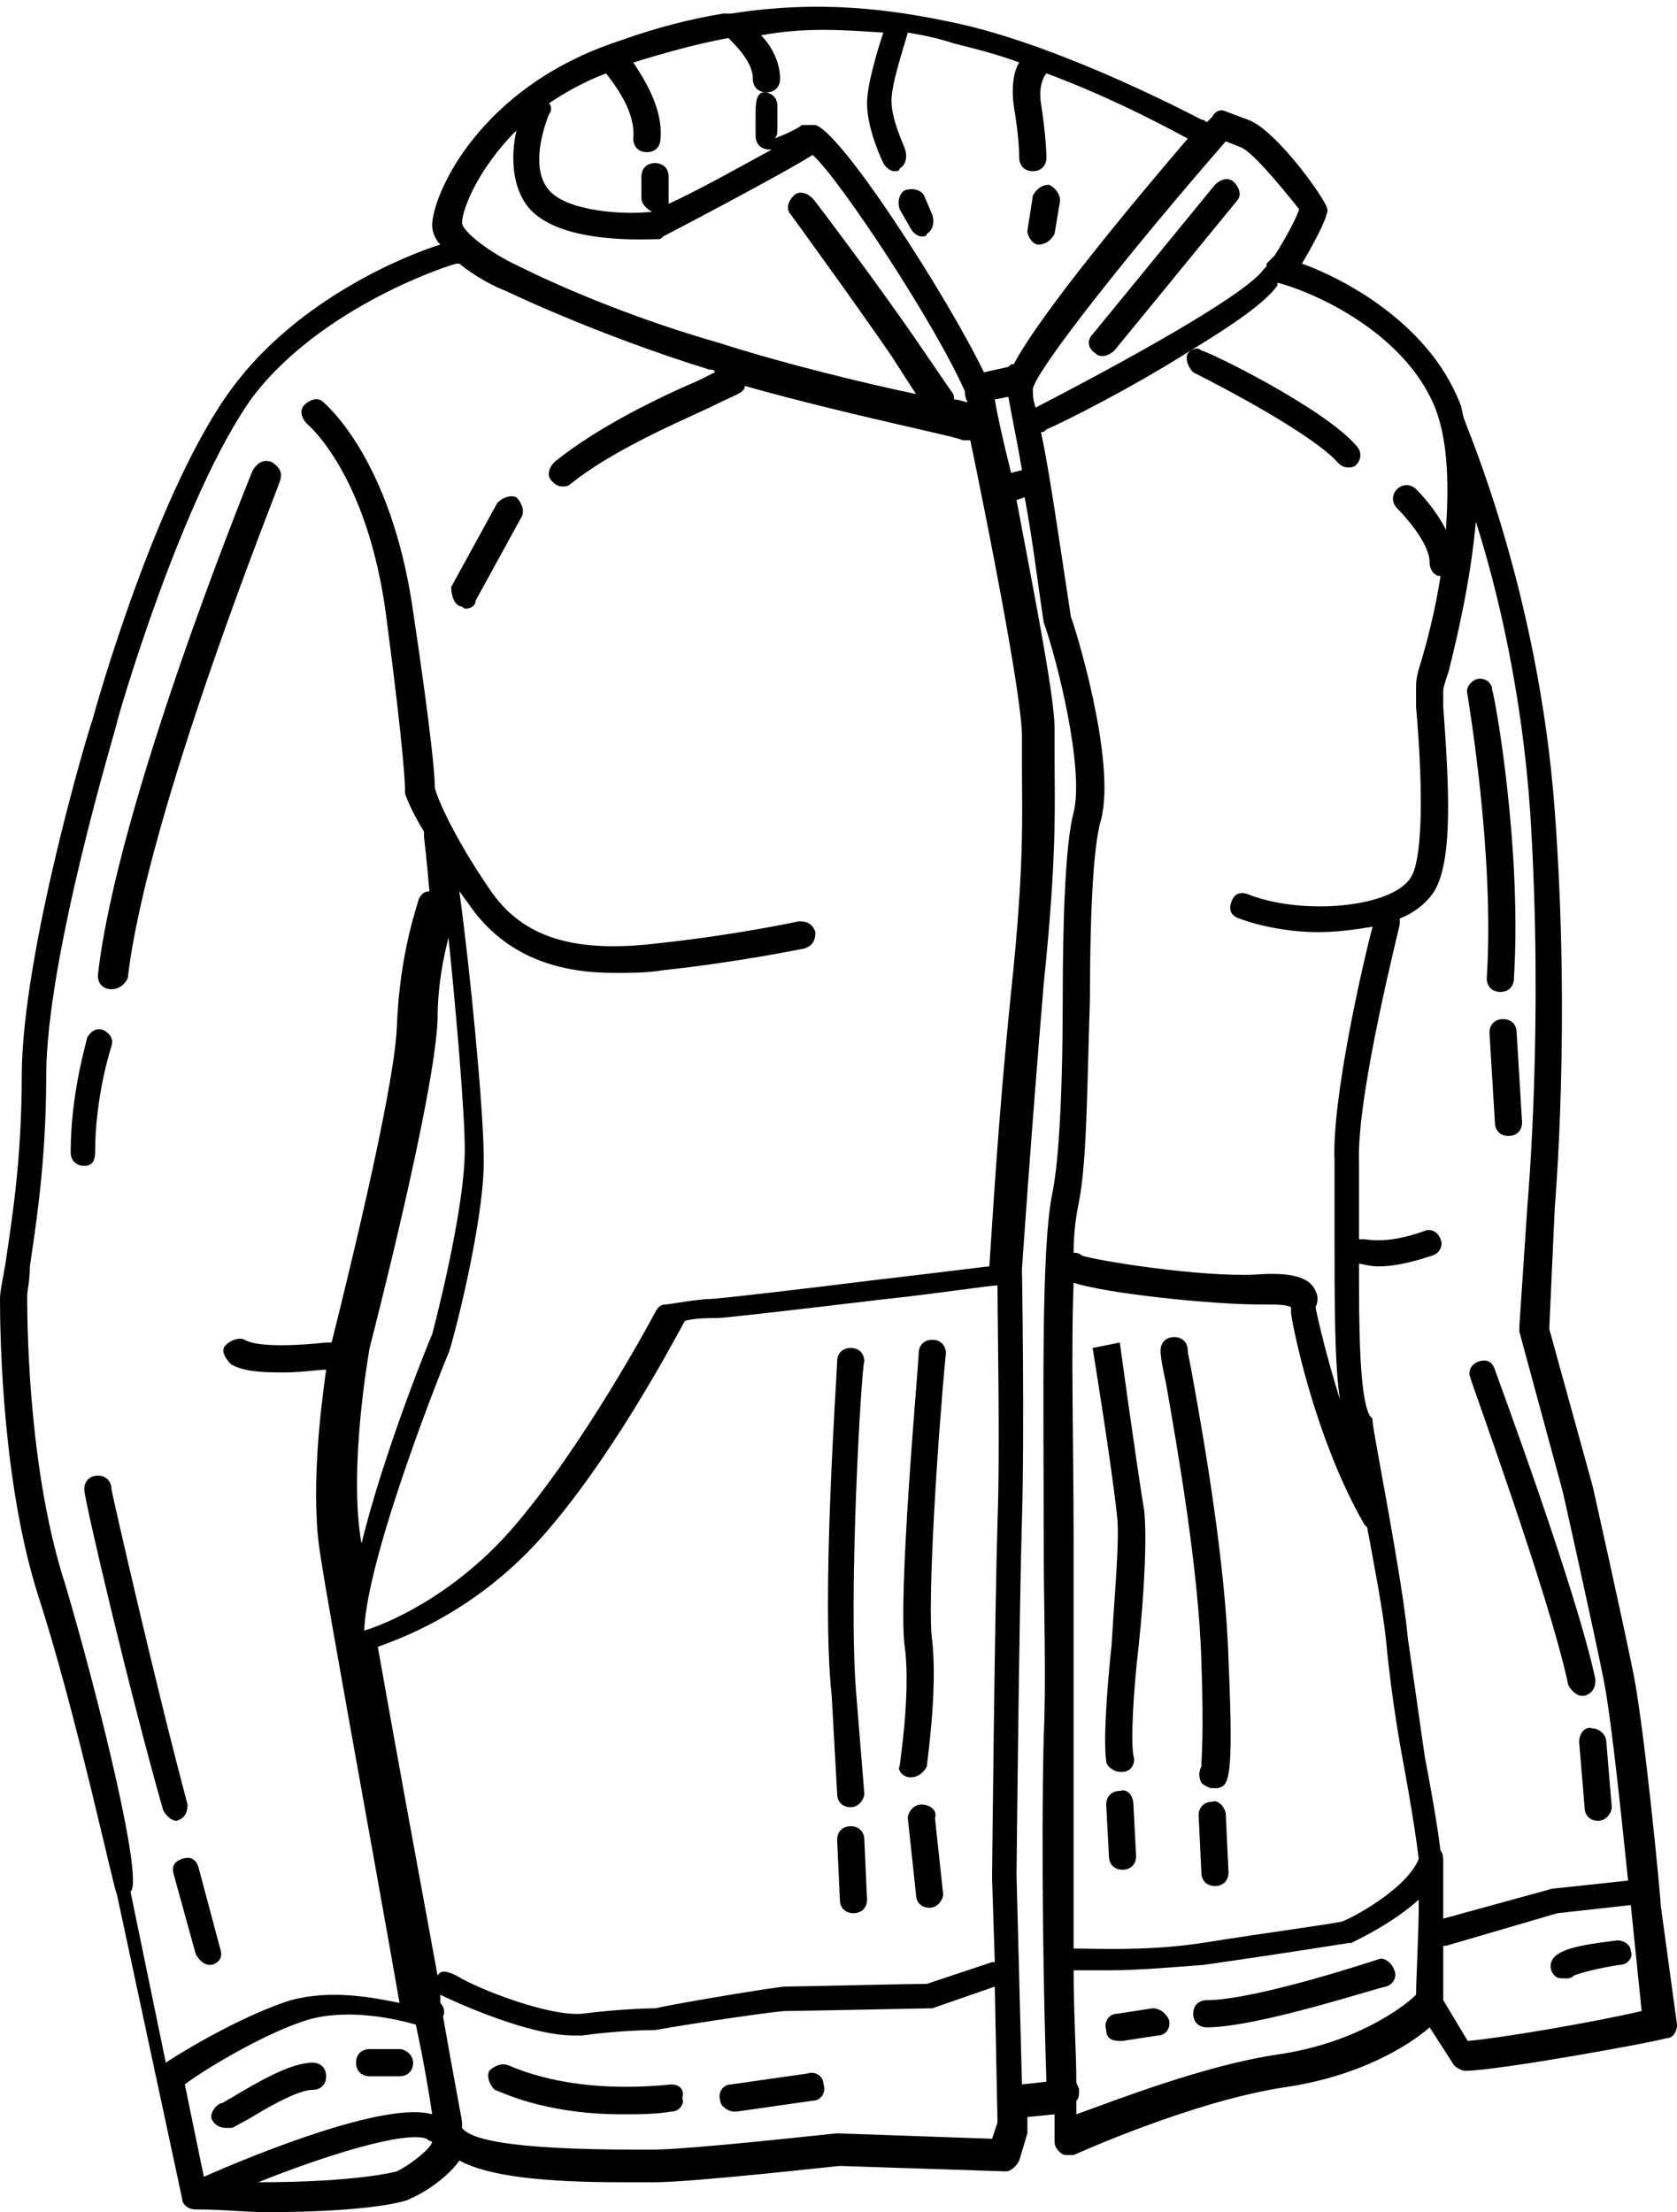 <?xml version="1.0" encoding="UTF-8"?><svg xmlns="http://www.w3.org/2000/svg" xmlns:xlink="http://www.w3.org/1999/xlink" height="81.4" preserveAspectRatio="xMidYMid meet" version="1.0" viewBox="19.2 9.3 61.7 81.4" width="61.7" zoomAndPan="magnify"><g><g id="change1_1"><path d="M57.4,18.3C57.5,18.3,57.5,18.3,57.4,18.3c0.3,0,0.5-0.2,0.6-0.4l0.2-1.2c0-0.3-0.2-0.5-0.4-0.6c-0.3,0-0.5,0.2-0.6,0.4 L57,17.8C57,18,57.2,18.3,57.4,18.3z"/><path d="M52.7,17.7c0.1,0.2,0.3,0.3,0.4,0.3c0.1,0,0.2,0,0.2-0.1c0.2-0.1,0.3-0.4,0.2-0.7l-0.3-0.7c-0.1-0.2-0.4-0.3-0.7-0.2 c-0.2,0.1-0.3,0.4-0.2,0.7L52.7,17.7z"/><path d="M52.7,74.7C52.7,74.7,52.7,74.7,52.7,74.7c0.3,0,0.5-0.2,0.6-0.4c0-0.1,0.4-2.8,0.2-4.6c-0.2-1.3,0.2-7.5,0.5-10.6 c0-0.3-0.2-0.5-0.5-0.5c-0.3,0-0.5,0.2-0.5,0.5c0,0.4-0.8,9.1-0.5,10.9c0.2,1.7-0.2,4.2-0.2,4.3C52.2,74.4,52.4,74.7,52.7,74.7z"/><path d="M53.1,75.7c-0.3,0-0.5,0.3-0.5,0.5l0.3,2.8c0,0.3,0.2,0.5,0.5,0.5c0,0,0,0,0,0c0.3,0,0.5-0.3,0.5-0.5l-0.3-2.8 C53.7,75.9,53.4,75.7,53.1,75.7z"/><path d="M60.1,69.8c-0.2,1.9-0.3,3.6-0.2,4.3c0,0.2,0.3,0.4,0.5,0.4c0,0,0.1,0,0.1,0c0.3,0,0.5-0.3,0.4-0.6 c-0.1-0.6,0-2.4,0.2-4.1c0.2-1.9,0.3-3.9,0.2-4.9c-0.3-1.8-0.9-6.2-0.9-6.2l-1,0.2c0,0,0.7,4.3,0.9,6.2C60.4,66,60.2,68,60.1,69.8 z"/><path d="M60.4,75.2c-0.3,0-0.5,0.2-0.5,0.5l0.1,1.9c0,0.3,0.2,0.5,0.5,0.5c0,0,0,0,0,0c0.3,0,0.5-0.2,0.5-0.5l-0.1-1.9 C60.9,75.4,60.7,75.1,60.4,75.2z"/><path d="M63.4,70.4c0.1,2.8,0,3.6,0,3.9c-0.1,0.2-0.1,0.4,0,0.6c0.1,0.1,0.3,0.2,0.4,0.2c0.1,0,0.1,0,0.2,0 c0.4-0.1,0.6-0.2,0.4-4.7c-0.1-3.5-0.9-8.1-1.3-10.3c-0.1-0.6-0.2-1-0.2-1.1c0-0.3-0.2-0.5-0.5-0.5c-0.3,0-0.5,0.2-0.5,0.5 c0,0.1,0,0.3,0.2,1.2C62.5,62.5,63.3,67,63.4,70.4z"/><path d="M63.8,75.6c-0.3,0-0.5,0.2-0.5,0.5l0.1,2.1c0,0.3,0.2,0.5,0.5,0.5c0,0,0,0,0,0c0.3,0,0.5-0.2,0.5-0.5l-0.1-2.1 C64.3,75.8,64,75.5,63.8,75.6z"/><path d="M50,75.3c0,0.3,0.2,0.5,0.5,0.5c0,0,0,0,0,0c0.3,0,0.5-0.3,0.5-0.5l-0.3-3.7c-0.3-3.6,0.2-12.1,0.3-12.2 c0-0.3-0.2-0.5-0.5-0.5c-0.3,0-0.5,0.2-0.5,0.5c0,0.4-0.6,8.7-0.2,12.3L50,75.3z"/><path d="M50.5,76.5c-0.3,0-0.5,0.2-0.5,0.5l0.1,2.2c0,0.3,0.2,0.5,0.5,0.5c0,0,0,0,0,0c0.3,0,0.5-0.2,0.5-0.5L51,77 C51,76.7,50.8,76.5,50.5,76.5z"/><path d="M59.5,22.3c0.1,0.1,0.2,0.1,0.3,0.1c0.1,0,0.3-0.1,0.4-0.2l4.5-5.5c0.2-0.2,0.1-0.5-0.1-0.7c-0.2-0.2-0.5-0.1-0.7,0.1 l-4.5,5.5C59.2,21.8,59.2,22.1,59.5,22.3z"/><path d="M36.1,31.6c0.1,0,0.2,0.1,0.2,0.1c0.2,0,0.4-0.1,0.4-0.3l1.7-3.1c0.1-0.2,0-0.5-0.2-0.7c-0.2-0.1-0.5,0-0.7,0.2l-1.7,3.1 C35.8,31.2,35.9,31.5,36.1,31.6z"/><path d="M23.3,45.7C23.3,45.7,23.3,45.7,23.3,45.7c0.3,0,0.5-0.2,0.6-0.4c0.7-6.1,5.6-18.2,5.6-18.3c0.1-0.3,0-0.5-0.3-0.7 c-0.3-0.1-0.5,0-0.7,0.3c-0.2,0.5-5,12.3-5.7,18.6C22.8,45.5,23,45.7,23.3,45.7z"/><path d="M22.7,51.7c0-2.1,0.6-3.9,0.6-3.9c0.1-0.3-0.1-0.5-0.3-0.6c-0.3-0.1-0.5,0.1-0.6,0.3c0,0.1-0.6,2-0.6,4.2 c0,0.3,0.2,0.5,0.5,0.5S22.7,52,22.7,51.7z"/><path d="M73.2,34.9c0,0.1,1,5.8,0.7,10.4c0,0.3,0.2,0.5,0.5,0.5c0,0,0,0,0,0c0.3,0,0.5-0.2,0.5-0.5c0.3-4.8-0.7-10.4-0.8-10.6 c0-0.3-0.3-0.5-0.6-0.4C73.3,34.4,73.1,34.6,73.2,34.9z"/><path d="M74.5,46.8c-0.3,0-0.5,0.2-0.5,0.5l0.2,3.3c0,0.3,0.2,0.5,0.5,0.5c0,0,0,0,0,0c0.3,0,0.5-0.2,0.5-0.5L75,47.3 C75,47,74.8,46.8,74.5,46.8z"/><path d="M25.7,76.3c0.3-0.1,0.4-0.3,0.4-0.6c-1.2-4.5-2.7-11.1-2.8-11.6c0-0.3-0.2-0.5-0.5-0.5c-0.3,0-0.5,0.2-0.5,0.5 c0,0.4,1.7,7.6,2.9,11.8c0.1,0.2,0.3,0.4,0.5,0.4C25.6,76.3,25.7,76.3,25.7,76.3z"/><path d="M26.4,81.2c0.1,0.2,0.3,0.4,0.5,0.4c0,0,0.1,0,0.1,0c0.3-0.1,0.4-0.3,0.3-0.6l-0.8-3c-0.1-0.3-0.3-0.4-0.6-0.3 c-0.3,0.1-0.4,0.3-0.3,0.6L26.4,81.2z"/><path d="M73.6,59.4c-0.3,0.1-0.4,0.4-0.3,0.6c0,0.1,2.9,8,3.6,11.3c0.1,0.2,0.3,0.4,0.5,0.4c0,0,0.1,0,0.1,0 c0.3-0.1,0.4-0.3,0.4-0.6c-0.7-3.3-3.6-11.1-3.7-11.4C74.1,59.4,73.9,59.3,73.6,59.4z"/><path d="M77.3,73.4l0.2,2.4c0,0.3,0.2,0.5,0.5,0.5c0,0,0,0,0,0c0.3,0,0.5-0.3,0.5-0.5l-0.2-2.4c0-0.3-0.3-0.5-0.5-0.5 C77.5,72.8,77.3,73.1,77.3,73.4z"/><path d="M30.7,85.2c-0.8,0-2,0.7-3,1.3c-0.2,0.1-0.3,0.2-0.4,0.2c-0.2,0.1-0.4,0.4-0.3,0.6c0.1,0.2,0.3,0.3,0.5,0.3 c0.1,0,0.1,0,0.2,0c0.1,0,0.2-0.1,0.6-0.3c0.5-0.3,1.8-1.1,2.4-1.1c0.3,0,0.5-0.2,0.5-0.5S31,85.2,30.7,85.2z"/><path d="M33.9,84.7h-1.1c-0.3,0-0.5,0.2-0.5,0.5s0.2,0.5,0.5,0.5h1.1c0.3,0,0.5-0.2,0.5-0.5S34.1,84.7,33.9,84.7z"/><path d="M78.7,80.7c-0.7,0.1-1.9,0.2-2.3,0.6c-0.2,0.2-0.2,0.5,0,0.7c0.1,0.1,0.2,0.1,0.4,0.1c0.1,0,0.2,0,0.3-0.1 c0.2-0.1,1-0.3,1.7-0.4c0.3,0,0.5-0.3,0.4-0.5C79.2,80.9,79,80.7,78.7,80.7z"/><path d="M43.9,86c-3.9,0.4-5.9-0.7-6-0.7c-0.2-0.1-0.5,0-0.7,0.2c-0.1,0.2,0,0.5,0.2,0.7c0.1,0,1.7,0.9,4.7,0.9 c0.6,0,1.2,0,1.8-0.1c0.3,0,0.5-0.3,0.4-0.5C44.4,86.2,44.2,86,43.9,86z"/><path d="M48.9,85.6L46.1,86c-0.3,0-0.5,0.3-0.4,0.6c0,0.2,0.3,0.4,0.5,0.4c0,0,0,0,0.1,0l2.8-0.4c0.3,0,0.5-0.3,0.4-0.6 C49.5,85.7,49.2,85.5,48.9,85.6z"/><path d="M69.9,81.4c0,0-4.5,1.5-6.3,1.5c-0.3,0-0.5,0.2-0.5,0.5s0.2,0.5,0.5,0.5c1.9,0,6.4-1.5,6.6-1.5c0.3-0.1,0.4-0.4,0.3-0.6 C70.4,81.5,70.1,81.3,69.9,81.4z"/><path d="M61.6,83.2l-1.3,0.2c-0.3,0-0.5,0.3-0.4,0.6c0,0.3,0.2,0.4,0.5,0.4c0,0,0,0,0.1,0l1.3-0.2c0.3,0,0.5-0.3,0.4-0.6 C62.1,83.4,61.9,83.2,61.6,83.2z"/><path d="M80.3,79.4c0-0.3-0.6-6.5-1-8.5c-0.4-2-1.5-6.9-1.5-6.9l-1.6-5.8l0.2-4.4c0-0.1,0.6-6.7,0-14.7 c-0.6-8.1-3.3-14.2-3.3-14.3c0,0,0,0,0,0c-0.1-0.2-0.1-0.5-0.2-0.7c-1.2-3-4.4-4.6-5.8-5.1c0.6-1,0.9-1.7,0.9-1.8 c0.1-0.2,0-0.3-0.1-0.5C67.5,16,66,14,65.1,13.7l-0.8-0.3c-0.2-0.1-0.4,0-0.5,0.2c0,0-0.1,0.1-0.2,0.2c0,0-0.1-0.1-0.2-0.1 c-0.2-0.1-4.9-2.6-8.8-3.5c-2.7-0.6-5.3-0.9-8.5-0.4c-0.1,0-0.2,0-0.3,0c-1.2,0.2-2.4,0.5-3.8,1c-5.2,1.7-6.9,5.7-6.9,6.8 c0,0.2,0.1,0.5,0.3,0.7c-1.3,0.4-5.2,2-7.6,5.2c-2.8,3.7-5.1,11.9-5.2,12.3C22.5,36,20,44.4,20,48.9c0,3.2-0.4,5.5-0.6,6.9 c-0.1,0.6-0.2,1-0.2,1.3c0,1.5,0.1,6.8,1.4,10.9c1.4,4.3,2.8,10.9,2.9,11l2.4,11.2c0,0.2,0.2,0.4,0.5,0.4c1,0,1.8,0.1,2.6,0.1 c3.8,0,5.2-0.4,5.3-0.5c0.5-0.2,1.4-0.8,1.8-1.4c1.1,0.6,3.2,0.8,6,0.8c0.2,0,0.5,0,0.7,0l0.5,0c1.4,0,6.7-0.6,6.8-0.6l6.1,0.2 c0.2,0,0.4-0.2,0.5-0.4l0.3-1c0,0,0-0.1,0-0.1l0-0.5l1-0.1c0,0.6,0,1,0,1c0,0.2,0.1,0.3,0.2,0.4c0.1,0.1,0.2,0.1,0.3,0.1 c0.1,0,0.1,0,0.2,0c0,0,4.4-2,7.8-2.5c2.7-0.4,4.5-1.5,5.3-2.2l0.9,1.4c0.1,0.1,0.3,0.2,0.4,0.2c1.2,0,7.2-1.1,7.4-1.2 c0.3,0,0.4-0.3,0.4-0.5L80.3,79.4z M75.4,53.6l-0.3,4.5c0,0.1,0,0.1,0,0.2l1.6,5.9c0,0,1.1,4.9,1.5,6.9c0.3,1.5,0.7,5.5,0.9,7.4 l-2.8,0.3l-4,1.1c0-0.5,0-1,0-1.4c0-0.2,0-0.5,0-0.7c0,0,0,0,0,0c0-0.1,0-0.3-0.1-0.4c-0.2-1.6-0.6-3.5-0.6-3.6 c0,0-0.3-2.1-0.6-4.2c-0.2-2.2-1.3-7.7-1.3-8c0-0.1,0-0.1-0.1-0.2c-0.4-0.7-0.4-3.4-0.4-5.6c0.1,0,0.4,0.1,0.7,0.1 c0.5,0,1.1-0.1,2-0.4c0.3-0.1,0.4-0.4,0.3-0.6c-0.1-0.3-0.4-0.4-0.6-0.3c-1.4,0.5-2.1,0.3-2.2,0.3c-0.1,0-0.1,0-0.2,0 c0,0,0-0.1,0-0.1c0-1,0-2,0-2.7c-0.1-2.5,1.5-8.7,1.5-8.8c0-0.1,0-0.1,0-0.2c0.5-0.2,0.9-0.5,1.2-0.9c0.8-1.1,0.6-4.1,0.4-6.9 c0-0.3,0-0.5,0-0.6c0-0.1,0.1-0.4,0.2-0.7c0.3-1.2,0.8-3.3,1-5.5c0.8,2.5,1.7,6.3,2,10.7C76,47,75.4,53.6,75.4,53.6z M58.7,73.2 c0-2.1,0-4.6,0-7.2c0-3.5-0.1-7,0-9.5c1.2,0.4,5.1,0.8,6.8,0.8c0.7,0,1,0,1.2,0.1c0,0.1,0,0.1,0,0.2c0,0.2,0.8,4.5,2.7,7.8 c0,0,0.1,0.1,0.1,0.1c0.3,1.6,0.6,3.2,0.7,4.2c0.2,2.2,0.6,4.3,0.6,4.3c0,0,0.4,2.1,0.6,3.7c-0.4,1-2.1,2-2.8,2.3 c-0.4,0.1-2.7,0.4-5.2,0.8c-2,0.3-3.9,0.2-4.7,0.2C58.7,78.4,58.7,75.6,58.7,73.2z M72,24.3c0.5,1.3,0.5,2.9,0.4,4.5 c-0.4-0.8-1-1.4-1.1-1.5c-0.2-0.2-0.5-0.2-0.7,0c-0.2,0.2-0.2,0.5,0,0.7c0.3,0.3,1.2,1.3,1.2,2c0,0.3,0.2,0.5,0.4,0.5 c-0.2,1.3-0.5,2.4-0.7,3.1c-0.2,0.6-0.2,0.8-0.2,1c0,0.1,0,0.3,0,0.7c0.3,3.5,0.2,5.7-0.2,6.3c-0.7,1.1-4,1.4-6,0.6 c-0.3-0.1-0.5,0-0.6,0.3s0,0.5,0.3,0.6c0.8,0.3,1.9,0.5,2.9,0.5c0.7,0,1.4-0.1,2-0.2c-0.4,1.5-1.5,6.4-1.4,8.6c0,0.7,0,1.6,0,2.6 c0,2.7,0,4.9,0.2,6.2c-0.5-1.6-0.8-2.9-0.9-3.4c0.1-0.2,0.1-0.4,0-0.6c-0.2-0.5-0.9-0.7-2.2-0.6c-2,0.1-5.8-0.5-6.4-0.7 c-0.1-0.1-0.2-0.1-0.3-0.1c0-0.8,0.1-1.4,0.2-1.9c0.3-1.5,0.3-4.5,0.4-7.4c0-2.8,0.1-5.6,0.4-6.6c0.6-2.2-1-7.3-1.1-7.5 c-0.5-3.3-0.8-5.4-1.1-6.8c0,0,0,0,0,0c0.1,0,0.1,0,0.2-0.1c0.5-0.2,3.1-1.5,5.3-2.9c0,0-0.1,0.1-0.1,0.1c-0.1,0.2,0,0.5,0.2,0.7 c1.2,0.6,4.4,2.3,5.3,3.3c0.1,0.1,0.2,0.2,0.4,0.2c0.1,0,0.2,0,0.3-0.1c0.2-0.2,0.2-0.5,0-0.7c-1.2-1.4-5.5-3.5-5.7-3.5 c-0.1-0.1-0.2-0.1-0.4,0c1.5-0.9,2.8-1.8,3.2-2.4c0,0,0,0,0-0.1C67.7,20.1,70.9,21.6,72,24.3z M55.8,24l0.5-0.1 c0.1,0.6,0.3,1.5,0.5,2.7l-0.4,0.1C56.1,25.5,55.9,24.6,55.8,24z M64.3,14.5l0.5,0.2c0.4,0.1,1.4,1.3,2.2,2.3 c-0.1,0.3-0.4,0.9-0.9,1.7c-0.1,0.1-0.2,0.2-0.3,0.3c0,0,0,0.1,0,0.1c0,0-0.1,0.1-0.1,0.1c-0.7,1-5.5,3.6-8.4,5.1 c-0.1-0.3-0.1-0.5-0.1-0.7C57.4,22.8,60.9,18.4,64.3,14.5z M51.7,10.5c-0.2,0.6-0.6,1.9-0.6,2.6c0,1,0.6,2.2,0.6,2.2 c0.1,0.2,0.3,0.3,0.4,0.3c0.1,0,0.2,0,0.2-0.1c0.2-0.1,0.3-0.4,0.2-0.7c-0.1-0.3-0.5-1.1-0.5-1.8c0-0.6,0.4-1.8,0.6-2.5 c0.6,0.1,1.1,0.2,1.7,0.4c0.8,0.2,1.6,0.4,2.4,0.7c-0.2,0.3-0.3,0.9-0.2,1.6c0.2,1.2,0.2,1.8,0.2,1.9c0,0.3,0.2,0.5,0.5,0.5h0 c0.3,0,0.5-0.2,0.5-0.5c0,0,0-0.7-0.2-2c-0.1-0.6,0.1-1,0.2-1.1c2.7,1,5,2.3,5.2,2.4c-1.8,2.1-5.4,6.4-6.4,8.3 c-0.1,0-0.1,0-0.2,0.1l-0.9,0.2c-1.3-2.7-5.2-8.8-6.2-9.1c-0.1,0-0.3,0-0.5,0c-0.1,0.1-0.5,0.3-1,0.5c0.1-0.1,0.1-0.2,0.1-0.4 v-0.8c0-0.3-0.2-0.5-0.5-0.5S47,13.2,47,13.5v0.8c0,0.3,0.2,0.5,0.5,0.5c0,0,0.1,0,0.1,0c-1.1,0.6-2.7,1.5-3.8,2 c0-0.1,0-0.1,0-0.2v-0.8c0-0.3-0.2-0.5-0.5-0.5s-0.5,0.2-0.5,0.5v0.8c0,0.2,0.2,0.4,0.4,0.5c0,0,0,0-0.1,0c-0.9,0.1-3,0-3.7-0.8 c-0.7-0.8-0.2-2.3,0-2.8c0.1-0.1,0.1-0.3,0-0.4c0.6-0.4,1.3-0.8,2.1-1.1c0.3,0.4,1.1,1.4,1,2.4c0,0.3,0.2,0.5,0.5,0.5c0,0,0,0,0,0 c0.3,0,0.5-0.2,0.5-0.5c0.1-1.1-0.6-2.2-1-2.8c1.3-0.4,2.4-0.7,3.5-0.9c0.3,0.3,0.9,0.9,0.9,1.5c0,0.3,0.2,0.5,0.5,0.5 s0.5-0.2,0.5-0.5c0-0.6-0.3-1.2-0.7-1.6C48.8,10.3,50.2,10.4,51.7,10.5z M38.2,14.1C38,15,38,16.2,38.7,17 c1.2,1.3,4.3,1.1,4.7,1.1c0.1,0,0.1,0,0.2-0.1c0.2-0.1,4.4-2.3,5.5-3c1,0.9,4.5,6.2,5.6,8.7c0,0.1,0,0.2,0.1,0.4 c-0.1,0-0.3-0.1-0.5-0.1c0-0.1,0-0.2-0.1-0.3l-1.3-1.9c-1.3-1.9-3.7-5.1-3.8-5.2c-0.2-0.2-0.5-0.3-0.7-0.1 c-0.2,0.2-0.3,0.5-0.1,0.7c0,0,2.4,3.3,3.7,5.2l0.9,1.4c-1.9-0.4-4.8-1.1-7.3-1.9c-4.2-1.2-7.3-2.8-7.3-2.8 c-1.1-0.5-2.1-1.3-2.1-1.6C36.2,17,36.8,15.5,38.2,14.1z M21.6,67.6c-1.3-4-1.4-9.1-1.4-10.6c0-0.2,0.1-0.6,0.1-1.1 c0.2-1.4,0.6-3.8,0.6-7c0-4.4,2.6-12.9,2.6-13c0-0.1,2.4-8.4,5-12c2.6-3.4,7.4-4.9,7.5-4.9c0,0,0,0,0.1,0c0.6,0.5,1.4,0.9,1.7,1 c0,0,3.3,1.6,7.5,2.9c0.1,0,0.2,0,0.2,0.1c-0.2,0.1-0.4,0.2-0.6,0.3c-1.4,0.6-3.7,1.7-5.3,3c-0.2,0.2-0.3,0.5-0.1,0.7 c0.1,0.1,0.2,0.2,0.4,0.2c0.1,0,0.2,0,0.3-0.1c1.5-1.2,3.8-2.2,5.1-2.8c0.8-0.4,1.1-0.5,1.2-0.6c0.1-0.1,0.1-0.1,0.1-0.2 c3.9,1.1,8,1.9,8,2c0,0,0.1,0,0.1,0c0.1,0,0.1,0,0.2,0c0.6,2.9,1.9,9.4,1.9,10.9c0,0.4,0,0.8,0,1.3c0,1.5,0.1,3.4-0.4,8.1 c-0.5,4.9-0.7,8.7-0.8,10.1c0,0,0,0,0,0c-0.1,0-0.8,0.1-4.2,0.5c-2.4,0.3-5.8,0.7-6.1,0.7c-0.4,0-1.5,0.2-1.6,0.2 c-0.2,0-0.3,0.1-0.4,0.3c0,0-2.6,4.9-5.3,8c-2.2,2.5-4.7,3.5-5.4,3.7c0.1-2.8,3-10,3.1-10.2c0.1-0.2,1.3-4.7,1.3-7.1 c0-1.8-0.5-7-0.9-9.9c0.1,0.1,0.2,0.3,0.3,0.4c1.4,2.1,3.5,2.6,5.4,2.6c0.6,0,1.2,0,1.8-0.1c2.8-0.3,5.2-0.8,5.2-0.8 c0.3-0.1,0.4-0.3,0.4-0.6c-0.1-0.3-0.3-0.4-0.6-0.4c0,0-2.3,0.5-5.1,0.8c-3.2,0.4-5.1-0.2-6.3-2c-1.3-1.9-1.9-3.3-2-3.7 c0-0.4-0.1-1.8-0.8-6.5c-0.8-5.6-3.2-7.6-3.3-7.7c-0.2-0.2-0.5-0.1-0.7,0.1c-0.2,0.2-0.1,0.5,0.1,0.7c0,0,2.2,1.8,2.9,7 c0.7,5.3,0.7,6.4,0.7,6.4c0,0.1,0,0.1,0,0.2c0,0,0.2,0.6,0.7,1.4c0,0.1,0,0.1,0,0.2c0,0,0.1,0.8,0.2,2c-0.2,0-0.3,0.1-0.4,0.3 c0,0.1-0.7,1.9-0.8,4.7c-0.1,2.4-2,10-2.4,11.6c-0.1,0-0.1,0-0.2,0c-0.9,0.1-2.5,0.2-3-0.1c-0.2-0.1-0.5,0-0.7,0.2s0,0.5,0.2,0.7 c0.5,0.3,1.3,0.3,2,0.3c0.6,0,1.2-0.1,1.5-0.1c-0.2,1.4-0.6,4.6-0.2,6.9c0.3,2,1.9,10.7,2.9,16.4c-1-0.2-2.5-0.5-4-0.1 c-1.6,0.5-3.7,1.7-4.6,2.3l-1.3-6.3C24.5,78.6,22.9,72,21.6,67.6z M35.3,82c-0.7-3.8-1.6-8.7-2.2-12.1c0.5-0.2,3.4-1.1,6-4 c2.5-2.8,4.7-6.9,5.3-8c0.4-0.1,0.9-0.1,1.2-0.1c0.2,0,2-0.2,6.2-0.7c1.9-0.2,3.8-0.5,4.1-0.5c0,1.5,0.1,6,0,8.7 c-0.1,3.3-0.2,13-0.2,13.1l0.1,3.1c0,0-0.1,0-0.1,0l-2.4,0.8c-0.6,0-4.9,0.1-5.2,0.1c-0.3,0-3.9,0.6-4.8,0.8c0,0-1.1,0-2.7,0.2 c-1.2,0.1-3.8-0.9-4.6-1.4C35.6,81.8,35.4,81.8,35.3,82z M32.8,58.9c0.1-0.4,2.4-9.3,2.5-12.1c0-1.2,0.2-2.2,0.4-3 c0.3,2.9,0.6,6.5,0.6,7.8c0,2.3-1.2,6.8-1.2,6.8c-0.1,0.2-1.8,4.4-2.6,7.7C32,63.3,32.8,58.9,32.8,58.9z M26,86 c0.5-0.4,2.9-1.9,4.6-2.4c1.5-0.4,3.2,0,3.9,0.2c0.3,1.4,0.5,2.6,0.6,3.3c-1.7-0.5-6.6,1.5-8.4,2.3L26,86z M33.8,89.2 c0,0-1.4,0.4-5.1,0.4c2.5-1,5.4-1.9,6.2-1.6c0.1,0.1,0.2,0.1,0.2,0.1C35.1,88.3,34.4,88.9,33.8,89.2z M55.7,88L50,87.8 c-0.1,0-5.4,0.6-6.8,0.6l-0.5,0c-4.9,0-6.2-0.4-6.5-0.8c0-0.1,0-0.1,0-0.2c0-0.1-0.3-1.6-0.7-3.9c0,0,0,0,0,0 c0.1-0.2,0-0.4-0.1-0.5c0-0.1,0-0.2,0-0.3c0.4,0.2,3.2,1.5,4.9,1.5c0.1,0,0.2,0,0.3,0c1.5-0.2,2.6-0.2,2.7-0.2 c1.7-0.3,4.5-0.7,4.8-0.7c0.3,0,5.3-0.1,5.3-0.1c0.1,0,0.1,0,0.1,0l2.3-0.8l0.1,5L55.7,88z M56.8,86l-0.2-7.7 c0-0.1,0.1-9.8,0.2-13.1c0.1-3.3,0-9.2,0-9.2c0,0,0.3-4.5,0.8-10.5c0.5-4.8,0.4-6.7,0.4-8.2c0-0.4,0-0.8,0-1.2 c0-1.2-0.8-5.2-1.4-8.4l0.3-0.1c0.3,1.6,0.5,3.3,0.7,4.6c0.5,1.4,1.5,5.4,1.1,7c-0.3,1.1-0.4,3.9-0.4,6.9c0,2.8-0.1,5.8-0.4,7.2 c-0.4,2.1-0.3,7.5-0.3,12.7c0,2.6,0.1,5.1,0,7.2c-0.1,4.4,0,9.8,0.1,12.7L56.8,86z M66.2,84.9c-2.7,0.4-6,1.7-7.4,2.2 c0-0.1,0-0.3,0-0.5c0.1-0.1,0.1-0.2,0.1-0.4c0-0.1-0.1-0.2-0.1-0.3c0-1.1-0.1-2.5-0.1-4.1c0.3,0,0.8,0,1.4,0 c0.9,0,2.1-0.1,3.4-0.2c2.8-0.4,5.3-0.8,5.3-0.8c0,0,0.1,0,0.1,0c0.2-0.1,1.5-0.7,2.5-1.6c0,1.3-0.1,2.9-0.1,3.5 C70.8,83.2,69,84.5,66.2,84.9z M73.2,84.4l-0.9-1.5c0-0.3,0-1.1,0-2c0,0,0,0,0,0c0,0,0.1,0,0.1,0l4.1-1.2l2.7-0.3c0,0,0,0,0,0 l0.4,3.9C77.9,83.7,74.4,84.3,73.2,84.4z"/></g></g></svg>